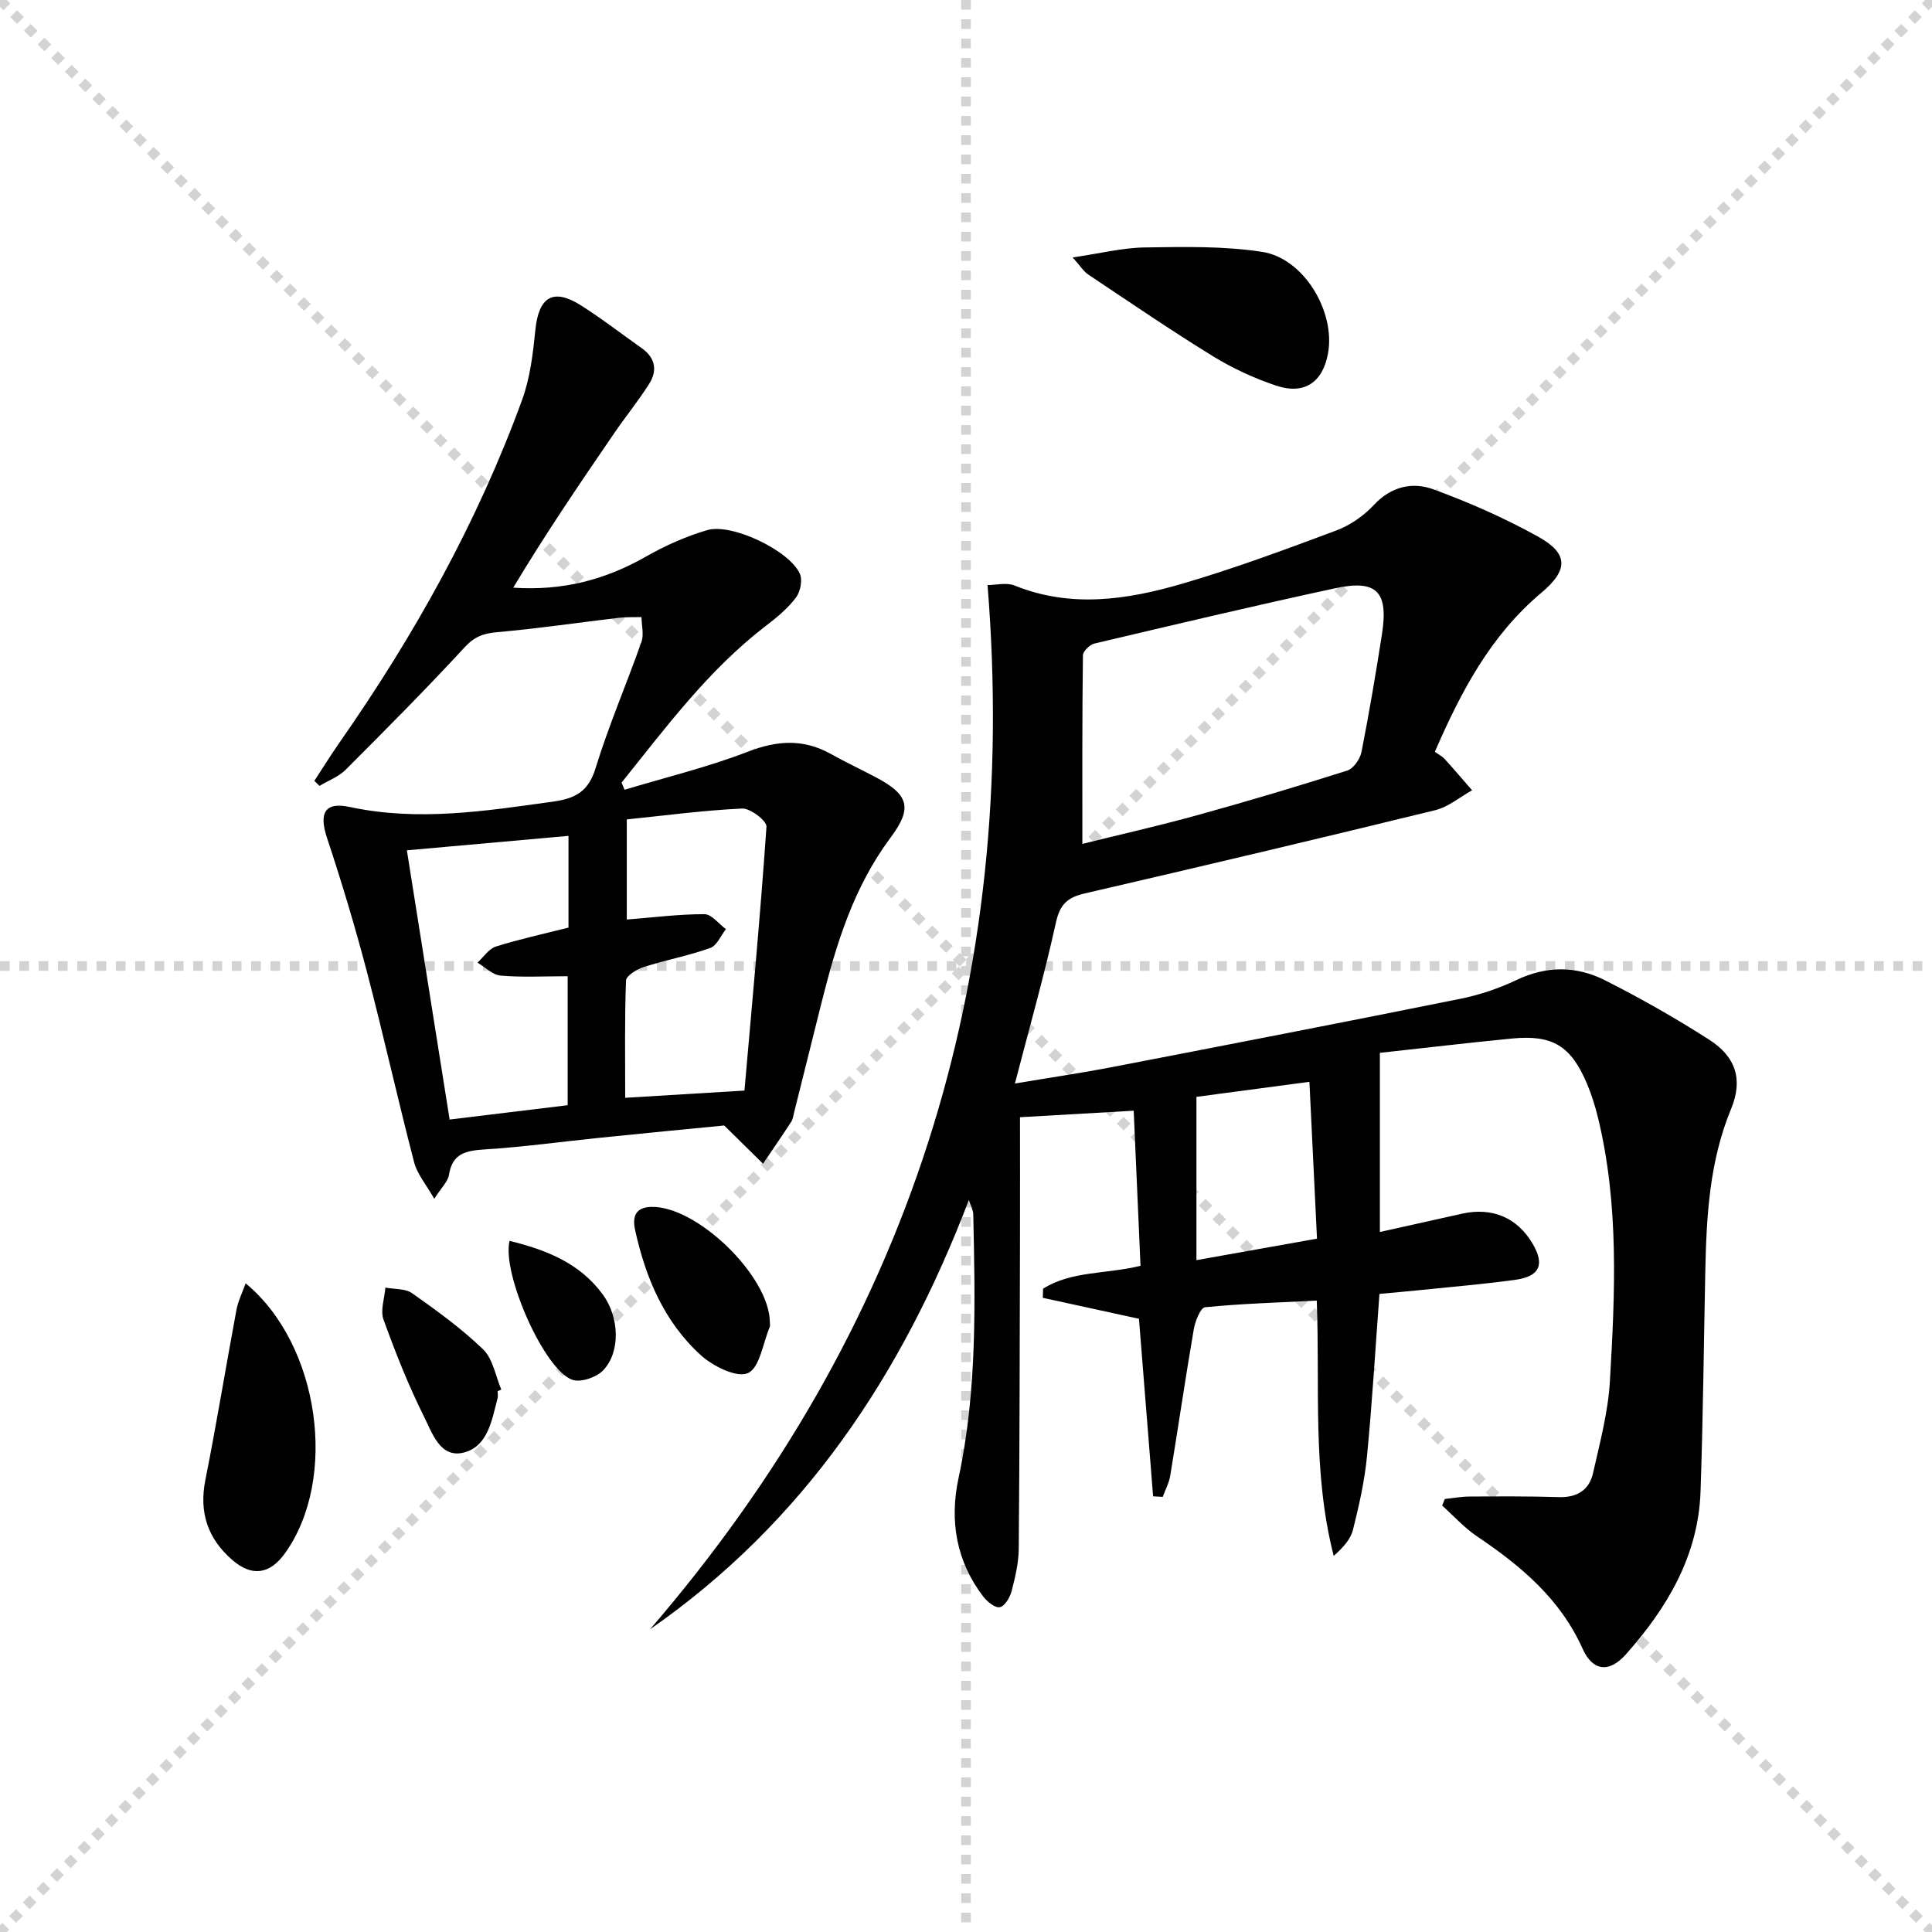 <svg enable-background="new 0 0 400 400" viewBox="0 0 400 400" xmlns="http://www.w3.org/2000/svg"><g stroke="lightgray" stroke-dasharray="1,1" stroke-width="1" transform="scale(2, 2)"><line x1="0" y1="0" x2="200" y2="200"></line><line x1="200" y1="0" x2="0" y2="200"></line><line x1="100" y1="0" x2="100" y2="200"></line><line x1="0" y1="100" x2="200" y2="100"></line></g><g fill="#010102"><path d="m134.58 337.33c53.61-62.21 76.51-134.13 69.88-216.2 1.79 0 3.94-.57 5.58.09 11.67 4.72 23.31 2.97 34.73-.37 10.8-3.16 21.39-7.09 31.94-11.04 2.86-1.07 5.66-3.03 7.74-5.27 3.57-3.83 7.98-4.81 12.28-3.24 7.45 2.72 14.78 5.96 21.71 9.8 6.22 3.45 6.39 6.83.7 11.61-10.55 8.85-16.65 20.48-22.07 32.94.78.56 1.53.93 2.06 1.52 1.92 2.11 3.77 4.29 5.65 6.45-2.54 1.41-4.91 3.45-7.63 4.12-24.17 5.91-48.39 11.64-72.63 17.25-3.49.81-5.07 2.24-5.89 5.96-2.42 10.98-5.5 21.81-8.5 33.38 6.94-1.17 13.63-2.15 20.27-3.43 23.94-4.62 47.87-9.26 71.77-14.07 4.04-.81 8.08-2.15 11.8-3.93 6.21-2.96 12.38-2.93 18.25.02 7.41 3.73 14.65 7.86 21.64 12.33 5.57 3.56 7.03 8.33 4.55 14.32-4.5 10.87-5.11 22.27-5.35 33.77-.31 15.14-.46 30.29-.98 45.42-.45 13.31-6.88 24.11-15.45 33.75-3.46 3.89-6.87 3.53-8.98-1.18-4.65-10.37-12.82-17.16-21.9-23.28-2.62-1.77-4.79-4.21-7.17-6.34.19-.45.38-.91.56-1.36 1.71-.18 3.42-.5 5.14-.51 6.16-.03 12.33-.07 18.49.12 3.75.12 6.27-1.48 7.05-4.97 1.42-6.29 3.12-12.63 3.49-19.01 1.07-18.27 1.92-36.6-2.48-54.65-.59-2.41-1.35-4.81-2.32-7.09-3.29-7.71-7.1-10.03-15.42-9.23-9.07.88-18.11 1.96-27.4 2.97v37.09c5.84-1.3 11.47-2.57 17.11-3.81 6.17-1.35 11.35.87 14.48 6.18 2.58 4.35 1.55 6.82-3.54 7.53-6.41.89-12.87 1.42-19.31 2.09-2.95.3-5.91.56-8.83.83-.86 11.54-1.51 22.65-2.59 33.71-.5 5.09-1.64 10.15-2.89 15.12-.51 2.02-2.11 3.76-3.99 5.41-4.47-17.42-2.82-35.01-3.51-52.86-7.98.41-15.57.63-23.12 1.38-.94.09-2.04 2.86-2.33 4.51-1.74 10.11-3.22 20.27-4.89 30.4-.25 1.49-1.02 2.9-1.55 4.35-.66-.04-1.32-.07-1.99-.11-.99-12.43-1.98-24.86-2.93-36.76-6.86-1.5-13.39-2.92-19.91-4.34.02-.63.04-1.26.06-1.89 5.9-3.72 13.08-2.99 20.17-4.74-.46-10.48-.92-20.88-1.41-32.11-7.77.45-15.3.88-23.54 1.35 0 8.18.02 16.26 0 24.34-.06 21.66-.07 43.31-.26 64.97-.02 2.95-.73 5.93-1.48 8.81-.34 1.3-1.4 3.11-2.43 3.32-.97.2-2.62-1.13-3.44-2.2-5.61-7.34-7.01-15.72-5.11-24.56 3.88-18.07 3.44-36.36 3.04-54.65-.02-.74-.44-1.48-.9-2.92-13.82 36.23-34.17 66.77-66.02 88.91zm89.51-162.61c7.56-1.88 15.77-3.73 23.88-5.97 10.38-2.87 20.7-5.95 30.96-9.21 1.29-.41 2.66-2.39 2.95-3.85 1.6-8.12 2.98-16.28 4.25-24.46 1.35-8.74-1.1-11.29-9.69-9.44-16.67 3.6-33.26 7.53-49.86 11.45-.96.23-2.36 1.59-2.37 2.44-.17 12.93-.12 25.87-.12 39.04zm23.62 86.18c8.71-1.55 16.65-2.97 24.96-4.45-.53-10.93-1.04-21.56-1.57-32.47-8.41 1.12-15.9 2.11-23.39 3.11z"/><path d="m65.08 161.67c1.7-2.6 3.34-5.25 5.12-7.8 15.49-22.17 28.61-45.62 37.89-71.06 1.68-4.59 2.26-9.66 2.76-14.57.7-6.77 3.67-8.64 9.37-5.05 4.36 2.75 8.44 5.93 12.65 8.9 2.82 1.99 3.28 4.64 1.53 7.39-2.22 3.5-4.85 6.73-7.19 10.15-7.19 10.48-14.33 20.99-20.95 32.04 10.24.7 19.09-1.65 27.47-6.43 3.98-2.27 8.29-4.19 12.68-5.48 5.12-1.51 17.11 4.27 19.2 9.05.57 1.31.09 3.71-.82 4.92-1.68 2.21-3.91 4.08-6.14 5.78-11.91 9.11-20.72 21.01-29.96 32.52.2.49.41.99.61 1.48 8.53-2.57 17.25-4.68 25.54-7.88 6.06-2.34 11.49-2.7 17.16.46 3.05 1.7 6.21 3.19 9.3 4.82 6.77 3.57 7.74 6.28 3.09 12.5-7.67 10.27-11.28 22.09-14.31 34.22-1.89 7.57-3.78 15.14-5.67 22.7-.16.65-.24 1.37-.58 1.9-1.91 2.93-3.89 5.81-5.85 8.71-2.37-2.34-4.74-4.67-8.04-7.92-7.58.74-16.65 1.61-25.72 2.54-7.93.81-15.84 1.91-23.79 2.41-3.89.25-6.78.76-7.48 5.3-.21 1.34-1.49 2.5-3.04 4.93-1.7-3-3.54-5.12-4.17-7.56-3.42-13.15-6.36-26.43-9.81-39.58-2.44-9.28-5.21-18.49-8.23-27.6-1.67-5.04-.53-7.51 4.68-6.39 14.19 3.05 28.09.85 42.09-1.1 4.5-.62 7.33-2 8.82-6.87 2.72-8.88 6.43-17.45 9.52-26.22.53-1.52.03-3.4 0-5.12-1.57.04-3.15-.03-4.69.15-8.39.99-16.75 2.23-25.15 2.97-2.83.25-4.7.89-6.75 3.11-8 8.67-16.32 17.04-24.67 25.39-1.45 1.45-3.58 2.23-5.4 3.33-.36-.34-.71-.69-1.07-1.04zm19.16 14.38c3.01 18.97 5.91 37.22 8.85 55.74 8.6-1.05 16.58-2.02 24.44-2.97 0-9.12 0-17.79 0-26.7-4.94 0-9.44.25-13.89-.13-1.66-.14-3.19-1.75-4.78-2.69 1.26-1.15 2.34-2.87 3.82-3.33 4.85-1.53 9.85-2.61 15.02-3.92 0-6.13 0-12.35 0-18.99-11.15.99-21.98 1.96-33.46 2.99zm45.53-6.4v20.73c5.59-.44 10.83-1.12 16.07-1.11 1.49 0 2.97 2.01 4.46 3.1-1.07 1.35-1.88 3.41-3.25 3.9-4.49 1.6-9.22 2.49-13.77 3.94-1.43.46-3.63 1.8-3.67 2.8-.3 7.92-.17 15.86-.17 24.28 8.24-.5 15.82-.96 24.69-1.5 1.61-18.36 3.31-36.49 4.56-54.64.08-1.2-3.33-3.82-5.02-3.75-8.03.37-16.02 1.45-23.9 2.25z"/><path d="m50.86 265.7c15.37 12.71 19.18 40.49 8.14 55.89-3.15 4.39-6.89 4.91-10.96 1.34-5.04-4.41-6.86-9.8-5.52-16.53 2.33-11.69 4.24-23.46 6.43-35.18.33-1.82 1.2-3.54 1.91-5.52z"/><path d="m222.08 53.3c5.69-.83 10.31-2 14.96-2.07 8.1-.12 16.34-.31 24.3.92 8.63 1.34 15.16 12.38 13.62 20.97-1.08 6.03-4.9 8.69-10.78 6.71-4.53-1.52-8.99-3.58-13.06-6.08-8.76-5.39-17.25-11.2-25.81-16.91-.9-.58-1.5-1.6-3.23-3.54z"/><path d="m159.39 273.73c-.01.33.1.71-.02.99-1.42 3.37-2.08 8.49-4.53 9.57-2.31 1.02-7.21-1.42-9.73-3.7-7.58-6.88-11.46-16.04-13.62-25.94-.57-2.61-.03-4.65 3.23-4.77 9.42-.38 24.59 14.29 24.67 23.85z"/><path d="m103.03 288.03c0 .5.11 1.03-.02 1.49-1.18 4.51-2.01 9.97-7.01 11.22-4.86 1.22-6.52-4.06-8.18-7.38-3.25-6.51-5.95-13.31-8.42-20.16-.69-1.91.22-4.4.39-6.62 1.87.36 4.12.17 5.54 1.17 5.1 3.61 10.23 7.3 14.7 11.63 2.03 1.97 2.56 5.5 3.76 8.32-.25.12-.5.23-.76.33z"/><path d="m105.5 256.91c7.54 1.85 14.53 4.56 19.32 11.13 3.43 4.7 3.69 11.92.02 15.71-1.39 1.43-4.62 2.53-6.36 1.92-5.81-2.04-14.63-22.05-12.98-28.76z"/></g></svg>